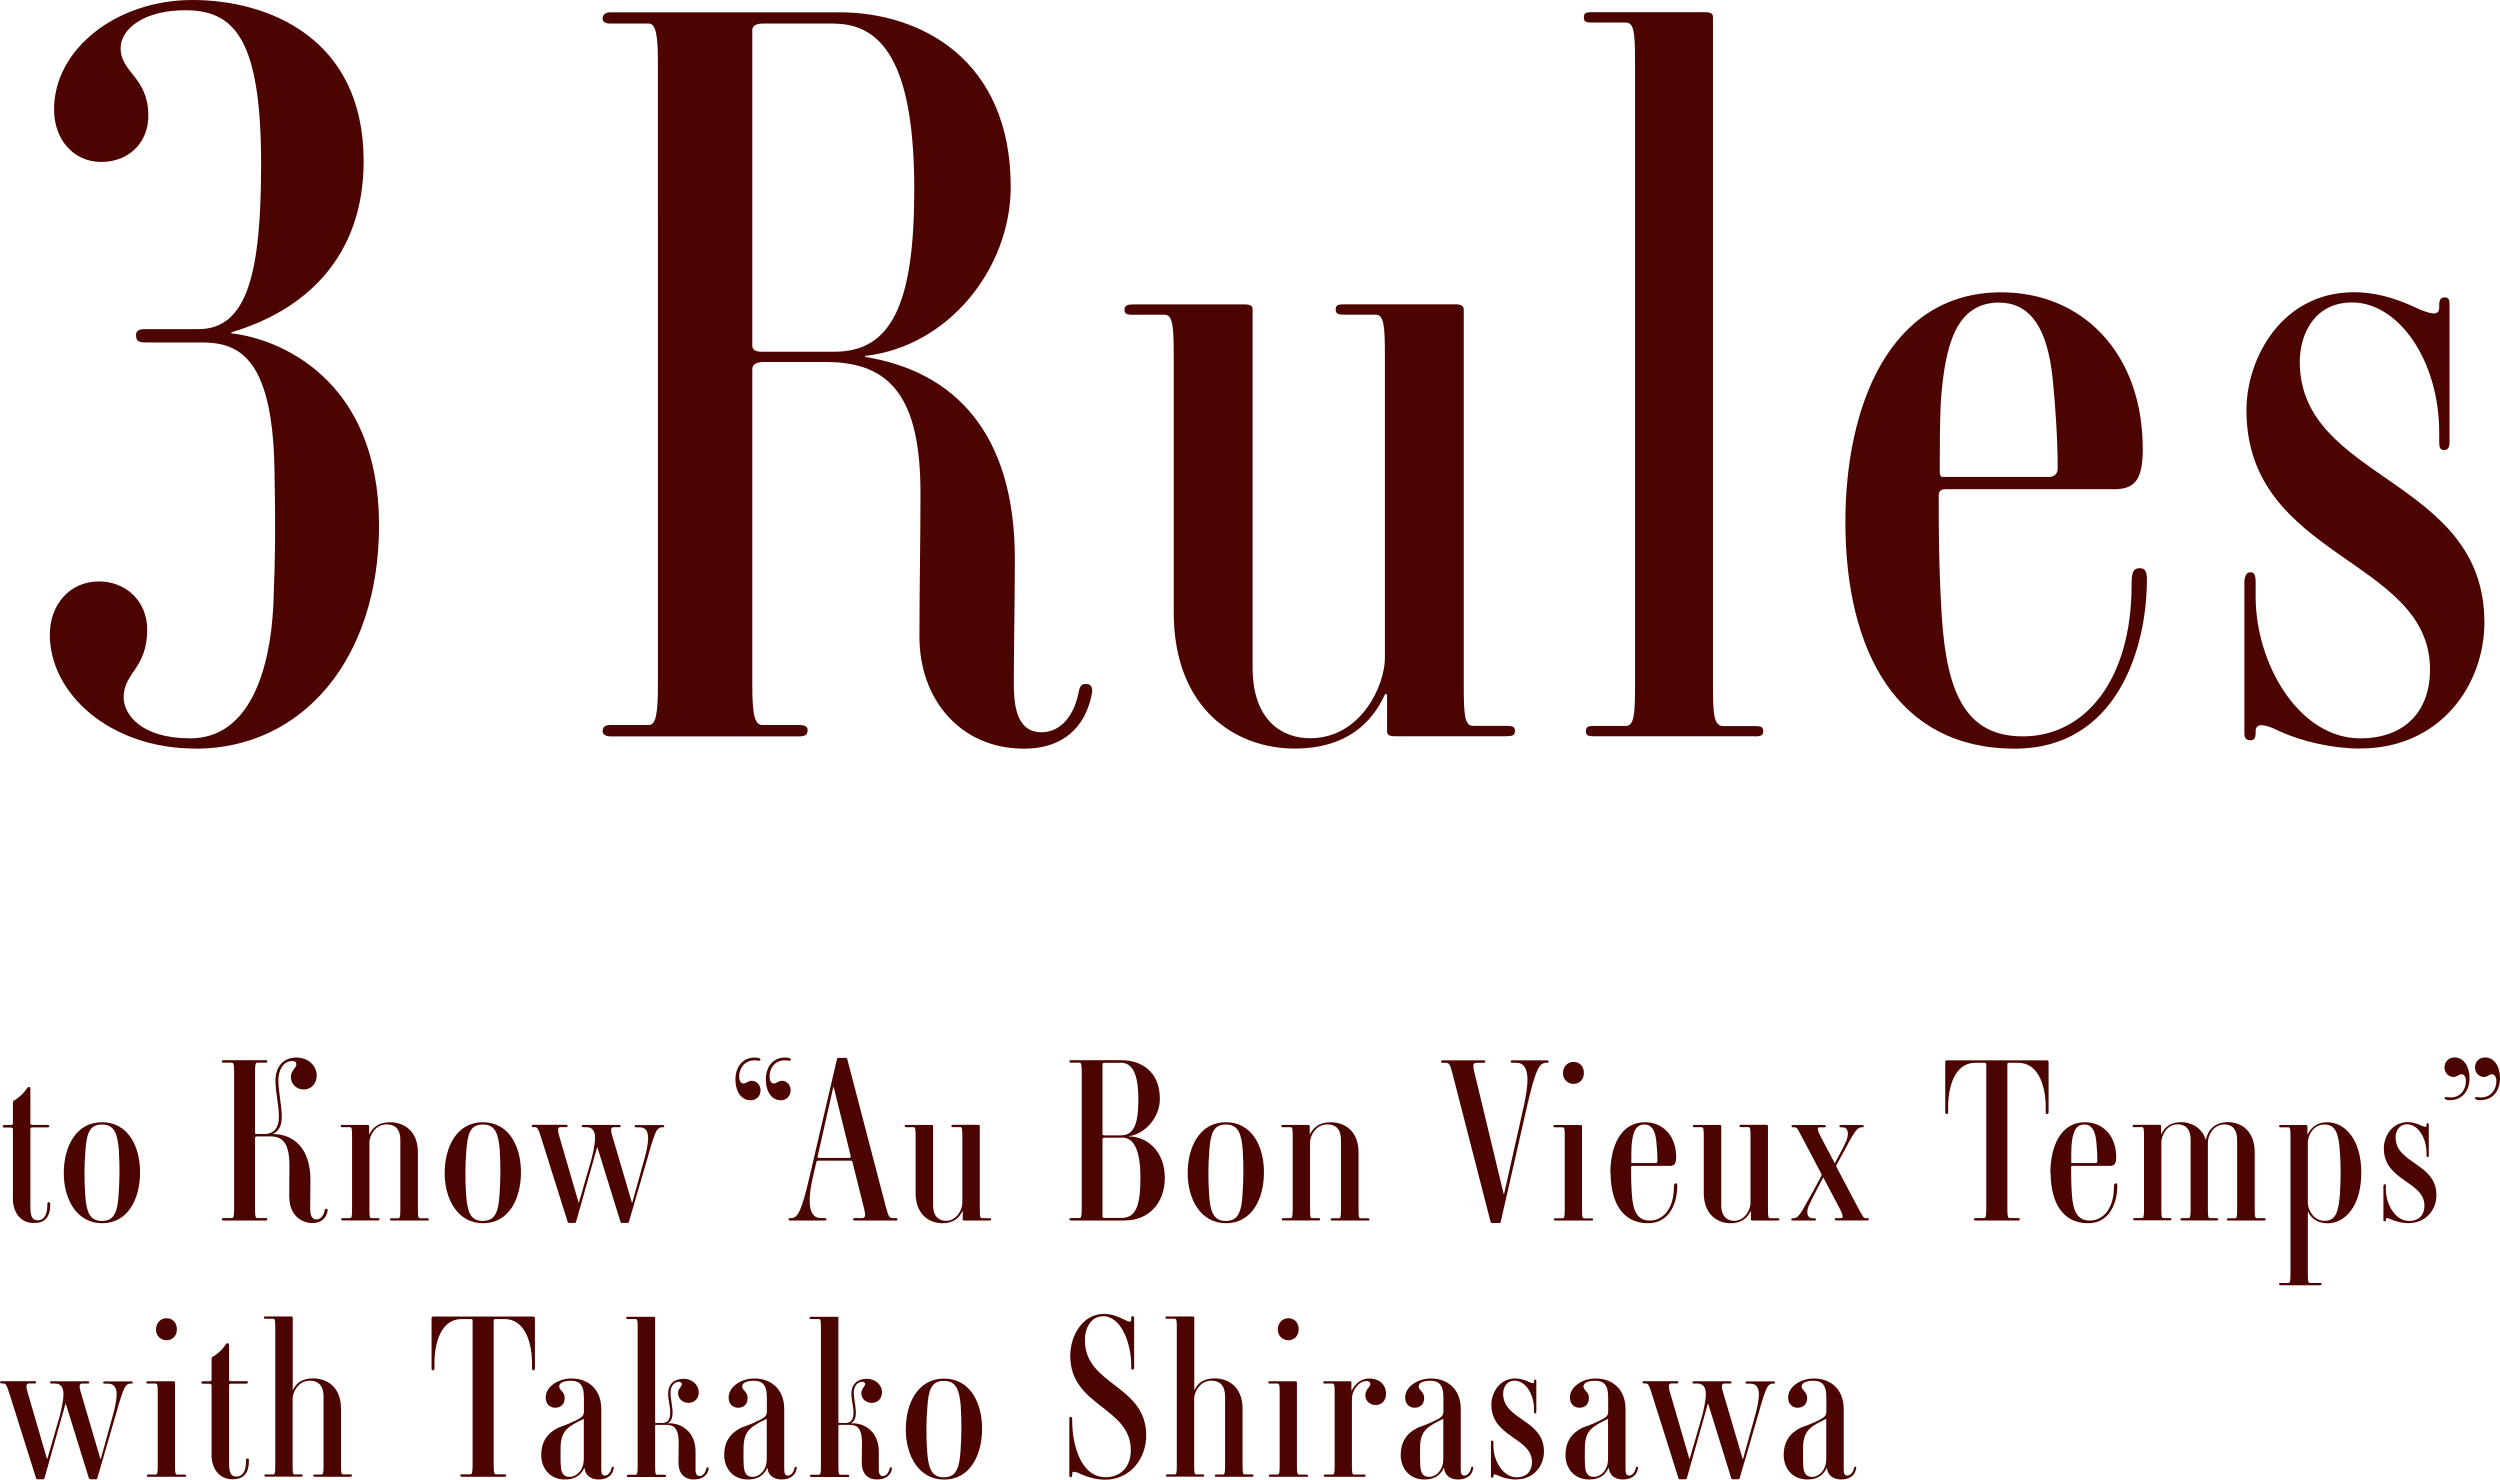 <?xml version="1.0" encoding="UTF-8"?>
<svg id="_レイヤー_2" data-name="レイヤー 2" xmlns="http://www.w3.org/2000/svg" viewBox="0 0 241.86 143.14">
  <defs>
    <style>
      .cls-1 {
        fill: #4c0400;
      }
    </style>
  </defs>
  <g id="_レイヤー_1-2" data-name="レイヤー 1">
    <g>
      <g>
        <path class="cls-1" d="M18.91,72.42c-8.33,0-14.09-5.36-14.09-11.01,0-2.88,1.88-5.16,4.76-5.16,2.58,0,4.66,1.89,4.66,4.66,0,3.77-2.28,4.17-2.28,6.55,0,1.59,1.59,3.97,6.45,3.97,5.66,0,7.74-6.45,8.04-13,.2-4.96.2-8.13.1-13.1-.2-11.21-3.77-12.2-7.14-12.2h-5.36c-.69,0-.89-.2-.89-.69,0-.4.2-.6.89-.6h5.16c4.76,0,6.05-5.56,6.05-15.97,0-12.1-2.58-14.88-7.34-14.88-3.97,0-6.25,1.79-6.25,3.67,0,2.38,2.68,2.78,2.68,6.55,0,2.58-1.88,4.46-4.56,4.46s-4.56-2.18-4.56-5.06C5.21,4.76,11.27,0,18.61,0s16.57,3.67,16.57,15.58c0,9.13-5.46,14.39-12.8,16.57v.1c4.56.5,14.29,4.37,14.29,18.55,0,13-7.44,21.63-17.76,21.63Z"/>
        <path class="cls-1" d="M88.95,61.61c0-5.06.1-8.83.1-13.89,0-9.13-2.78-12.7-9.13-12.7h-6.05c-.79,0-1.09.3-1.09.69v30.56c0,2.78.2,3.87.99,3.87h3.57c.6,0,.79.2.79.5,0,.4-.2.6-.79.6h-18.25c-.5,0-.79-.2-.79-.5,0-.4.2-.6.79-.6h3.67c.69,0,.89-1.09.89-3.87V6.15c0-2.78-.2-3.87-.89-3.87h-3.67c-.6,0-.79-.2-.79-.5s.2-.59.79-.59h22.12c7.84,0,16.57,4.56,16.57,16.87,0,7.94-6.05,15.48-14.09,16.37v.1c8.63,1.39,14.49,7.34,14.49,19.54,0,3.87-.1,8.73-.1,11.91,0,1.88.1,4.86,2.68,4.86,1.98,0,3.17-1.79,3.57-3.77.1-.5.2-.99.79-.89.59,0,.59.59.5.99-.6,3.08-2.68,5.26-6.55,5.26-6.15,0-10.12-4.76-10.12-10.81ZM80.71,2.28h-6.94c-.69,0-.99.3-.99.6v30.56c0,.3.2.59.89.59h7.04c5.46,0,7.74-4.46,7.74-15.67s-2.58-16.07-7.74-16.07Z"/>
        <path class="cls-1" d="M145.79,71.23h-10.81c-.69,0-.79-.2-.79-.5v-3.57h-.2c-1.29,2.88-3.87,5.26-8.73,5.26-5.66,0-11.71-3.77-11.71-13.2v-24.9c0-2.78-.1-3.87-.89-3.87h-3.08c-.6,0-.79-.1-.79-.5s.3-.5.79-.5h10.81c.69,0,.79.2.79.5v34.62c0,5.26,2.98,6.85,5.56,6.85,4.96,0,7.24-5.16,7.24-7.74v-29.37c0-2.78-.1-3.87-.89-3.87h-3.08c-.59,0-.79-.1-.79-.5s.2-.5.79-.5h10.81c.69,0,.79.3.79.5v36.41c0,2.88.1,3.87.89,3.87h3.27c.59,0,.79.1.79.5s-.2.5-.79.5Z"/>
        <path class="cls-1" d="M169.8,71.23h-15.68c-.5,0-.69-.1-.69-.5s.2-.5.69-.5h3.17c.79,0,.89-1.09.89-3.87V5.95c0-2.78-.1-3.77-.89-3.77h-3.37c-.5,0-.69-.1-.69-.5s.2-.5.69-.5h11.01c.69,0,.79.2.79.5v64.69c0,2.78.1,3.87.99,3.87h3.08c.6,0,.79.1.79.5s-.2.5-.79.5Z"/>
        <path class="cls-1" d="M178.53,50.5c0-11.21,4.27-22.22,15.08-22.22,7.74,0,13.69,5.75,13.69,15.18,0,2.98-.79,3.87-2.78,3.87h-16.27c-.4,0-.69.1-.69.59,0,3.27,0,6.85.3,11.81.5,7.44,2.38,11.51,7.84,11.51,5.95,0,10.52-5.36,10.52-14.68,0-1.09.1-1.59.79-1.59.5,0,.69.3.69,1.09,0,6.65-2.88,16.37-12.8,16.37-11.41,0-16.37-9.52-16.37-21.93ZM193.42,29.27c-4.17,0-5.26,4.07-5.66,9.62-.1,2.18-.1,4.66-.1,6.65,0,.69.2.6.5.6h10.12c.3,0,.79-.2.79-.79,0-2.68-.2-5.95-.5-8.83-.5-4.66-2.08-7.24-5.16-7.24Z"/>
        <path class="cls-1" d="M228.34,72.42c-2.68,0-5.66-.69-7.84-1.69-.99-.5-2.28-.99-2.28,0v.2c0,.4-.1.69-.5.69s-.59-.2-.59-.69v-14.58c0-.6.2-.99.59-.99s.5.3.5.99v1.39c0,6.45,4.17,13.69,10.12,13.69,4.37,0,6.75-2.68,6.75-6.65,0-10.81-17.76-10.71-17.76-25.1,0-4.96,3.37-11.41,10.42-11.41,1.88,0,3.87.5,5.95,1.49,1.29.59,2.28.89,2.28,0v-.3c0-.5.2-.69.5-.69.4,0,.5.2.5.69v13.29c0,.59-.2.79-.5.79-.4,0-.5-.2-.5-.79v-.89c0-7.04-3.97-12.6-8.43-12.6-3.57,0-5.06,2.98-5.06,5.75,0,11.51,17.86,11.21,17.86,25.2,0,6.05-4.27,12.2-12,12.2Z"/>
      </g>
      <g>
        <path class="cls-1" d="M1.25,115.93v-6.7c0-.07-.04-.15-.22-.15H.48c-.17,0-.22-.04-.22-.11,0-.09.07-.13.22-.13h.55c.18,0,.22-.09.22-.15v-1.98c0-.13.04-.2.18-.29.44-.24.94-.75,1.14-1.08.07-.11.11-.18.22-.18s.15.04.15.18v3.34c0,.07.02.15.2.15h1.41c.18,0,.22.04.22.13,0,.07-.07.11-.22.11h-1.41c-.18,0-.2.09-.2.15v7.46c0,.9.11,1.38.72,1.38.53,0,.92-.46.92-1.45,0-.2,0-.31.15-.31.09,0,.13.07.13.22,0,1.32-.59,1.8-1.58,1.8-1.32,0-2.04-1.05-2.04-2.42Z"/>
        <path class="cls-1" d="M9.88,118.34c-2.46,0-3.71-2.33-3.71-4.85s1.16-4.92,3.69-4.92,3.69,2.33,3.69,4.85-1.14,4.92-3.67,4.92ZM11.51,111.38c-.13-1.67-.42-2.59-1.65-2.59s-1.49.92-1.6,2.61c-.11,1.32-.11,2.79-.02,4.13.11,1.67.4,2.59,1.62,2.59s1.52-.92,1.62-2.61c.09-1.34.11-2.79.02-4.13Z"/>
        <path class="cls-1" d="M27.98,115.95c0-1.1.02-2.09.02-3.16,0-2.09-.57-2.85-1.84-2.85h-1.27c-.15,0-.22.09-.22.15v6.89c0,.61.04.86.22.86h.79c.13,0,.18.04.18.11,0,.09-.04.13-.18.13h-4.04c-.11,0-.18-.04-.18-.11,0-.09.04-.13.18-.13h.81c.15,0,.2-.24.2-.86v-13.31c0-.61-.04-.86-.2-.86h-.81c-.11,0-.18-.04-.18-.11,0-.09.04-.13.18-.13h4.04c.13,0,.18.04.18.11,0,.09-.04.13-.18.13h-.79c-.17,0-.22.24-.22.86v5.93c0,.07.04.11.2.11h.66c1.03,0,1.45-.64,1.45-1.67,0-1.16-.33-2.33-.33-3.49,0-1.25.66-2.24,2.04-2.24,1.16,0,1.95.83,1.95,1.73,0,.79-.53,1.36-1.25,1.36s-1.25-.53-1.25-1.23c0-.59.53-.86.53-1.19,0-.24-.15-.33-.42-.33-.86,0-1.32.92-1.32,1.84,0,1.12.33,2.42.33,3.58,0,.68-.2,1.32-.83,1.62v.02c1.89.02,3.6,1.27,3.6,4.44,0,.86-.02,2-.02,2.74,0,.42.02,1.08.62,1.08.42,0,.68-.4.77-.83.02-.11.04-.22.18-.2.13,0,.13.13.11.22-.13.68-.59,1.16-1.45,1.16-1.36,0-2.24-1.08-2.24-2.39Z"/>
        <path class="cls-1" d="M41.29,118.08h-3.38c-.13,0-.18-.02-.18-.11s.04-.11.18-.11h.62c.18,0,.2-.24.2-.86v-6.7c0-1.21-.64-1.52-1.32-1.52-1.16,0-1.67,1.16-1.67,1.71v6.5c0,.62.02.86.18.86h.64c.11,0,.15.02.15.11s-.04.11-.15.11h-3.4c-.11,0-.15-.02-.15-.11s.04-.11.15-.11h.7c.18,0,.2-.24.2-.86v-7.11c0-.61-.02-.83-.2-.83h-.75c-.11,0-.15-.02-.15-.11s.04-.11.15-.11h2.42c.15,0,.18.04.18.11v.79h.02c.31-.59.83-1.16,2-1.16,1.34,0,2.7.83,2.7,2.92v5.51c0,.62.02.86.2.86h.68c.13,0,.18.02.18.11s-.04.11-.18.11Z"/>
        <path class="cls-1" d="M46.73,118.34c-2.46,0-3.71-2.33-3.71-4.85s1.16-4.92,3.69-4.92,3.69,2.33,3.69,4.85-1.14,4.92-3.67,4.92ZM48.36,111.38c-.13-1.67-.42-2.59-1.65-2.59s-1.49.92-1.6,2.61c-.11,1.32-.11,2.79-.02,4.13.11,1.67.4,2.59,1.62,2.59s1.52-.92,1.62-2.61c.09-1.34.11-2.79.02-4.13Z"/>
        <path class="cls-1" d="M64.08,109.05c-.5,0-.64.44-.92,1.23-.2.62-.42,1.36-.53,1.8l-1.78,6.1c-.02.11-.09.13-.15.13h-.51c-.09,0-.13-.02-.17-.13l-2.22-7.16h-.04l-2.02,7.16c-.04.11-.09.13-.18.13h-.5c-.07,0-.13-.02-.15-.13l-2.61-8.28c-.22-.7-.33-.86-.55-.86h-.13c-.13,0-.18-.02-.18-.11s.04-.11.18-.11h3.14c.11,0,.15.02.15.11s-.04.11-.15.11h-.53c-.24,0-.33.18-.13.86l1.87,6.43h.04l1.21-4.19c.13-.53.35-1.45.35-2.06,0-.66-.26-1.03-.81-1.03h-.31c-.13,0-.18-.02-.18-.11s.04-.11.18-.11h3.42c.13,0,.18.02.18.11s-.04.11-.18.11h-.5c-.24,0-.35.18-.13.86l1.89,6.43h.04l1.16-4.19c.18-.61.37-1.45.37-2.06,0-.66-.26-1.03-.81-1.03h-.31c-.13,0-.18-.02-.18-.11s.07-.11.18-.11h2.5c.13,0,.18.02.18.11s-.04.11-.18.11Z"/>
        <path class="cls-1" d="M72.58,106.44c-.77,0-1.43-.7-1.43-2.04,0-1.1.64-2.09,1.87-2.09.22,0,.55.04.55.18,0,.07-.04.13-.11.13-.11,0-.22-.04-.46-.04-.97,0-1.49.77-1.49,1.58,0,.4.15.66.42.66.29,0,.42-.26.79-.26.48,0,.86.42.86.92,0,.55-.39.97-.99.97ZM75.52,106.44c-.77,0-1.43-.7-1.43-2.04,0-1.1.61-2.09,1.87-2.09.2,0,.55.04.55.18,0,.07-.04.13-.13.13s-.2-.04-.46-.04c-.97,0-1.47.77-1.47,1.58,0,.4.15.66.42.66s.42-.26.79-.26c.48,0,.83.42.83.92,0,.55-.4.97-.97.97Z"/>
        <path class="cls-1" d="M86.64,118.08h-3.93c-.13,0-.18-.04-.18-.11,0-.09.04-.13.18-.13h.66c.33,0,.42-.15.2-1.01l-1.1-4.41c-.02-.11-.07-.13-.15-.13h-3.16c-.11,0-.15.02-.18.13l-.29,1.25c-.7,2.94-.33,4.17.72,4.17h.35c.13,0,.2.04.2.11,0,.09-.04.13-.2.13h-3.29c-.13,0-.18-.04-.18-.11,0-.09.04-.13.18-.13h.07c.66,0,1.01-.68,1.82-4.17l2.61-11.2c.02-.11.07-.13.18-.13h.64c.09,0,.15.02.18.13l3.75,14.36c.24.88.33,1.01.64,1.01h.29c.11,0,.18.04.18.11,0,.09-.04.13-.18.13ZM80.66,105.15h-.04l-1.52,6.74c-.04.09.02.13.13.13h2.92c.11,0,.17-.07.15-.18l-1.65-6.7Z"/>
        <path class="cls-1" d="M95.71,118.08h-2.39c-.15,0-.18-.04-.18-.11v-.79h-.04c-.29.64-.86,1.16-1.93,1.16-1.25,0-2.59-.83-2.59-2.92v-5.51c0-.62-.02-.86-.2-.86h-.68c-.13,0-.18-.02-.18-.11s.07-.11.18-.11h2.39c.15,0,.18.04.18.11v7.66c0,1.16.66,1.51,1.23,1.51,1.1,0,1.6-1.14,1.6-1.71v-6.5c0-.62-.02-.86-.2-.86h-.68c-.13,0-.18-.02-.18-.11s.04-.11.18-.11h2.39c.15,0,.18.07.18.11v8.06c0,.64.02.86.2.86h.72c.13,0,.18.02.18.11s-.04.11-.18.11Z"/>
        <path class="cls-1" d="M108.84,118.08h-5.2c-.11,0-.18-.04-.18-.11,0-.09.04-.13.18-.13h.81c.15,0,.2-.24.2-.86v-13.31c0-.61-.04-.86-.2-.86h-.81c-.11,0-.18-.04-.18-.11,0-.09.04-.13.18-.13h4.9c1.73,0,3.67.99,3.67,3.73,0,1.87-1.51,3.45-3.01,3.62v.02c1.69,0,3.49,1.36,3.49,4.02,0,2.44-1.58,4.11-3.84,4.11ZM108.42,102.82h-1.54c-.15,0-.22.07-.22.13v6.76c0,.07.04.13.2.13h1.56c1.23,0,1.71-.99,1.71-3.47s-.57-3.56-1.71-3.56ZM108.55,110.06h-1.67c-.15,0-.22.07-.22.13v7.51c0,.07.07.13.2.13h1.6c1.38,0,1.87-1.05,1.87-3.89,0-3.05-.83-3.89-1.78-3.89Z"/>
        <path class="cls-1" d="M118.61,118.34c-2.46,0-3.71-2.33-3.71-4.85s1.16-4.92,3.69-4.92,3.69,2.33,3.69,4.85-1.14,4.92-3.67,4.92ZM120.24,111.38c-.13-1.67-.42-2.59-1.65-2.59s-1.49.92-1.6,2.61c-.11,1.32-.11,2.79-.02,4.13.11,1.67.4,2.59,1.62,2.59s1.52-.92,1.62-2.61c.09-1.34.11-2.79.02-4.13Z"/>
        <path class="cls-1" d="M132.29,118.08h-3.38c-.13,0-.18-.02-.18-.11s.04-.11.18-.11h.62c.18,0,.2-.24.2-.86v-6.7c0-1.21-.64-1.52-1.32-1.52-1.16,0-1.67,1.16-1.67,1.71v6.5c0,.62.02.86.18.86h.64c.11,0,.15.02.15.11s-.04.11-.15.11h-3.4c-.11,0-.15-.02-.15-.11s.04-.11.15-.11h.7c.18,0,.2-.24.2-.86v-7.11c0-.61-.02-.83-.2-.83h-.75c-.11,0-.15-.02-.15-.11s.04-.11.15-.11h2.42c.15,0,.18.04.18.11v.79h.02c.31-.59.83-1.16,2-1.16,1.34,0,2.7.83,2.7,2.92v5.51c0,.62.02.86.2.86h.68c.13,0,.18.02.18.11s-.04.11-.18.11Z"/>
        <path class="cls-1" d="M149.62,102.82h-.04c-.68,0-1.03.68-1.84,4.17l-2.55,11.2c-.02.11-.07.13-.15.13h-.66c-.09,0-.13-.02-.18-.13l-3.69-14.36c-.22-.88-.33-1.01-.66-1.01h-.26c-.13,0-.18-.04-.18-.11,0-.09.04-.13.18-.13h3.93c.13,0,.18.04.18.11,0,.09-.04.13-.18.13h-.66c-.33,0-.42.15-.2,1.01l2.81,11.68h.04l1.91-8.52c.39-1.82.77-4.17-.72-4.17h-.37c-.11,0-.18-.04-.18-.11,0-.09.04-.13.18-.13h3.29c.13,0,.2.04.2.11,0,.09-.04.13-.2.13Z"/>
        <path class="cls-1" d="M153.95,118.08h-3.47c-.11,0-.15-.02-.15-.11s.04-.11.15-.11h.7c.18,0,.2-.24.2-.86v-7.11c0-.61-.02-.83-.2-.83h-.75c-.11,0-.15-.02-.15-.11s.04-.11.15-.11h2.44c.15,0,.18.04.18.11v8.06c0,.62.02.86.22.86h.68c.13,0,.17.02.17.11s-.04.11-.17.11ZM152.24,104.86c-.59,0-1.03-.44-1.03-1.03,0-.64.44-1.1,1.03-1.1s1.01.46.99,1.1c0,.59-.42,1.03-.99,1.03Z"/>
        <path class="cls-1" d="M155.79,113.49c0-2.48.94-4.92,3.34-4.92,1.71,0,3.03,1.27,3.03,3.36,0,.66-.17.86-.61.86h-3.6c-.09,0-.15.02-.15.13,0,.72,0,1.52.07,2.61.11,1.65.53,2.55,1.74,2.55,1.32,0,2.33-1.19,2.33-3.25,0-.24.02-.35.18-.35.11,0,.15.07.15.24,0,1.47-.64,3.62-2.83,3.62-2.53,0-3.62-2.11-3.62-4.85ZM159.09,108.79c-.92,0-1.16.9-1.25,2.13-.02.48-.02,1.03-.02,1.47,0,.15.04.13.11.13h2.24c.07,0,.18-.04.18-.17,0-.59-.04-1.32-.11-1.96-.11-1.03-.46-1.6-1.14-1.6Z"/>
        <path class="cls-1" d="M171.96,118.08h-2.39c-.15,0-.18-.04-.18-.11v-.79h-.04c-.29.64-.86,1.16-1.93,1.16-1.25,0-2.59-.83-2.59-2.92v-5.51c0-.62-.02-.86-.2-.86h-.68c-.13,0-.18-.02-.18-.11s.07-.11.18-.11h2.39c.15,0,.18.04.18.11v7.66c0,1.16.66,1.51,1.23,1.51,1.1,0,1.6-1.14,1.6-1.71v-6.5c0-.62-.02-.86-.2-.86h-.68c-.13,0-.18-.02-.18-.11s.04-.11.18-.11h2.39c.15,0,.18.07.18.11v8.06c0,.64.02.86.2.86h.72c.13,0,.18.02.18.11s-.04.11-.18.11Z"/>
        <path class="cls-1" d="M180.13,109.05c-.46,0-.7.46-1.27,1.45-.29.59-.81,1.49-1.16,2.15-.07.11-.07.18,0,.31l2.15,4.06c.4.75.46.83.66.83h.11c.13,0,.18.02.18.11s-.04.11-.18.11h-2.94c-.13,0-.18-.02-.18-.11s.04-.11.18-.11h.44c.18,0,.24-.2-.11-.88l-1.62-3.07c-.46.88-1.14,2.17-1.41,2.77-.29.72-.09,1.19.37,1.19h.15c.13,0,.18.02.18.11s-.04.11-.18.11h-2.02c-.13,0-.18-.02-.18-.11s.04-.11.18-.11c.44,0,.68-.37,1.25-1.41.31-.53,1.03-1.84,1.45-2.63.07-.11.07-.2,0-.31l-1.91-3.62c-.37-.72-.44-.83-.64-.83h-.13c-.13,0-.18-.02-.18-.11s.04-.11.18-.11h2.96c.11,0,.18.02.18.11s-.04.11-.18.11h-.44c-.2,0-.24.2.11.88l1.38,2.61c.39-.79.88-1.6,1.12-2.2.29-.77.11-1.29-.35-1.29h-.15c-.13,0-.18-.02-.18-.11s.04-.11.18-.11h2c.13,0,.18.02.18.11s-.04.11-.18.11Z"/>
        <path class="cls-1" d="M195.21,118.08h-4.06c-.15,0-.18-.07-.18-.13s.02-.11.18-.11h.81c.15,0,.2-.24.2-.86v-14.03c0-.09-.07-.13-.2-.13h-.86c-2.02,0-2.63,2.37-2.63,4.28v.48c0,.15-.07.2-.13.2-.09,0-.15-.04-.15-.2v-4.85c0-.11.07-.15.18-.15h9.64c.09,0,.18.04.18.15v4.85c0,.15-.07.2-.15.2-.07,0-.13-.04-.13-.2v-.48c0-1.91-.64-4.28-2.66-4.28h-.83c-.15,0-.22.04-.22.13v14.03c0,.61.04.86.22.86h.81c.13,0,.18.04.18.11s-.04.13-.18.13Z"/>
        <path class="cls-1" d="M198.36,113.49c0-2.48.94-4.92,3.34-4.92,1.71,0,3.03,1.27,3.03,3.36,0,.66-.17.86-.61.86h-3.6c-.09,0-.15.02-.15.13,0,.72,0,1.52.07,2.61.11,1.65.53,2.55,1.74,2.55,1.32,0,2.33-1.19,2.33-3.25,0-.24.02-.35.18-.35.11,0,.15.07.15.24,0,1.47-.64,3.62-2.83,3.62-2.53,0-3.62-2.11-3.62-4.85ZM201.65,108.79c-.92,0-1.16.9-1.25,2.13-.02.48-.02,1.03-.02,1.47,0,.15.04.13.11.13h2.24c.07,0,.18-.04.18-.17,0-.59-.04-1.32-.11-1.96-.11-1.03-.46-1.6-1.14-1.6Z"/>
        <path class="cls-1" d="M219,118.08h-3.38c-.13,0-.18-.02-.18-.11s.04-.11.18-.11h.61c.18,0,.2-.24.2-.86v-6.7c0-1.16-.59-1.52-1.23-1.52-1.1,0-1.6,1.14-1.6,1.71v6.5c0,.62.02.86.2.86h.62c.13,0,.18.02.18.11s-.04.11-.18.11h-3.32c-.11,0-.15-.02-.15-.11s.04-.11.15-.11h.61c.2,0,.22-.24.22-.86v-6.7c0-1.16-.59-1.52-1.25-1.52-1.1,0-1.58,1.14-1.58,1.71v6.5c0,.62.02.86.18.86h.64c.11,0,.15.02.15.11s-.04.11-.15.11h-3.4c-.11,0-.15-.02-.15-.11s.04-.11.15-.11h.7c.18,0,.2-.24.2-.86v-7.11c0-.61-.02-.83-.2-.83h-.75c-.11,0-.15-.02-.15-.11s.04-.11.15-.11h2.42c.15,0,.18.04.18.11v.79h.02c.31-.64.86-1.16,1.93-1.16.9,0,2.02.5,2.37,1.71h.02c.17-.94.86-1.71,2.13-1.71s2.59.83,2.59,2.92v5.51c0,.62.02.86.2.86h.68c.13,0,.18.02.18.11s-.04.11-.18.11Z"/>
        <path class="cls-1" d="M225.13,118.34c-1.05,0-1.62-.62-1.84-1.12h-.02v6.04c0,.62.02.86.18.86h.97c.13,0,.18.02.18.11s-.04.11-.18.11h-3.78c-.11,0-.15-.02-.15-.11s.04-.11.15-.11h.75c.18,0,.2-.24.2-.86v-13.37c0-.61-.02-.83-.2-.83h-.75c-.11,0-.15-.02-.15-.11s.04-.11.15-.11h2.39c.18,0,.2.04.2.11v.81h.02c.26-.57.83-1.19,1.87-1.19,1.78,0,3.32,1.71,3.32,4.88s-1.51,4.9-3.29,4.9ZM226.38,111.58c-.11-1.91-.42-2.79-1.51-2.79s-1.6,1.1-1.6,1.71v5.88c0,.64.55,1.73,1.6,1.73,1.12,0,1.38-.88,1.51-2.68.07-1.19.09-2.66,0-3.86Z"/>
        <path class="cls-1" d="M233.06,118.34c-.59,0-1.25-.15-1.74-.37-.22-.11-.5-.22-.5,0v.04c0,.09-.02.15-.11.15s-.13-.04-.13-.15v-3.23c0-.13.04-.22.13-.22s.11.07.11.22v.31c0,1.43.92,3.03,2.24,3.03.97,0,1.49-.59,1.49-1.47,0-2.39-3.93-2.37-3.93-5.56,0-1.1.75-2.53,2.31-2.53.42,0,.86.11,1.32.33.29.13.5.2.5,0v-.07c0-.11.04-.15.11-.15.09,0,.11.04.11.15v2.94c0,.13-.04.18-.11.18-.09,0-.11-.04-.11-.18v-.2c0-1.56-.88-2.79-1.87-2.79-.79,0-1.12.66-1.12,1.27,0,2.55,3.95,2.48,3.95,5.58,0,1.34-.94,2.7-2.66,2.7Z"/>
        <path class="cls-1" d="M237.05,106.44c-.2,0-.55-.04-.55-.18,0-.07.04-.13.13-.13s.2.04.46.04c.97,0,1.47-.77,1.47-1.58,0-.4-.15-.66-.42-.66-.29,0-.42.26-.79.26-.48,0-.86-.42-.86-.92,0-.55.39-.97.99-.97.77,0,1.43.72,1.43,2.04,0,1.1-.64,2.09-1.87,2.09ZM240,106.44c-.22,0-.55-.04-.55-.18,0-.07.04-.13.11-.13.11,0,.22.04.46.04.97,0,1.49-.77,1.49-1.58,0-.4-.18-.66-.44-.66s-.39.26-.77.26c-.48,0-.86-.42-.86-.92,0-.55.4-.97.99-.97.77,0,1.43.72,1.43,2.04,0,1.1-.64,2.09-1.87,2.09Z"/>
      </g>
      <g>
        <path class="cls-1" d="M12.65,133.85c-.5,0-.64.44-.92,1.23-.2.62-.42,1.36-.53,1.8l-1.78,6.1c-.02.11-.09.13-.15.13h-.5c-.09,0-.13-.02-.18-.13l-2.22-7.16h-.04l-2.02,7.16c-.04.11-.09.13-.18.13h-.5c-.07,0-.13-.02-.15-.13l-2.61-8.28c-.22-.7-.33-.86-.55-.86h-.13c-.13,0-.18-.02-.18-.11s.04-.11.18-.11h3.14c.11,0,.15.02.15.11s-.04.11-.15.11h-.53c-.24,0-.33.18-.13.86l1.87,6.43h.04l1.21-4.19c.13-.53.35-1.45.35-2.06,0-.66-.26-1.03-.81-1.03h-.31c-.13,0-.18-.02-.18-.11s.04-.11.18-.11h3.43c.13,0,.18.02.18.11s-.04.11-.18.11h-.5c-.24,0-.35.18-.13.86l1.89,6.43h.04l1.16-4.19c.18-.61.37-1.45.37-2.06,0-.66-.26-1.03-.81-1.03h-.31c-.13,0-.18-.02-.18-.11s.07-.11.18-.11h2.5c.13,0,.18.02.18.11s-.04.11-.18.11Z"/>
        <path class="cls-1" d="M17.83,142.87h-3.47c-.11,0-.15-.02-.15-.11s.04-.11.15-.11h.7c.18,0,.2-.24.2-.86v-7.11c0-.61-.02-.83-.2-.83h-.75c-.11,0-.15-.02-.15-.11s.04-.11.15-.11h2.44c.15,0,.18.04.18.11v8.06c0,.62.02.86.22.86h.68c.13,0,.18.02.18.11s-.04.11-.18.11ZM16.12,129.66c-.59,0-1.03-.44-1.03-1.03,0-.64.44-1.1,1.03-1.1s1.01.46.99,1.1c0,.59-.42,1.03-.99,1.03Z"/>
        <path class="cls-1" d="M20.47,140.72v-6.7c0-.07-.04-.15-.22-.15h-.55c-.18,0-.22-.04-.22-.11,0-.09.07-.13.22-.13h.55c.18,0,.22-.09.22-.15v-1.98c0-.13.04-.2.18-.29.44-.24.94-.75,1.14-1.08.07-.11.11-.18.22-.18s.15.04.15.18v3.34c0,.07.02.15.2.15h1.41c.18,0,.22.04.22.13,0,.07-.07.11-.22.11h-1.41c-.17,0-.2.09-.2.15v7.46c0,.9.11,1.38.72,1.38.53,0,.92-.46.92-1.45,0-.2,0-.31.15-.31.09,0,.13.07.13.22,0,1.32-.59,1.8-1.58,1.8-1.32,0-2.04-1.05-2.04-2.42Z"/>
        <path class="cls-1" d="M33.86,142.87h-3.38c-.13,0-.18-.02-.18-.11s.04-.11.18-.11h.62c.18,0,.2-.24.2-.86v-6.7c0-1.08-.55-1.52-1.32-1.52-1.16,0-1.67,1.16-1.67,1.71v6.5c0,.62.02.86.18.86h.64c.11,0,.15.02.15.11s-.04.11-.15.11h-3.4c-.11,0-.15-.02-.15-.11s.04-.11.15-.11h.7c.18,0,.2-.24.2-.86v-13.37c0-.61-.02-.83-.2-.83h-.75c-.11,0-.15-.02-.15-.11s.04-.11.15-.11h2.46c.15,0,.18.04.18.11v7h.02c.31-.64.86-1.12,1.95-1.12,1.34,0,2.7.83,2.7,2.92v5.51c0,.62.02.86.2.86h.68c.13,0,.18.02.18.11s-.04.11-.18.11Z"/>
        <path class="cls-1" d="M48.77,142.87h-4.06c-.15,0-.18-.07-.18-.13s.02-.11.18-.11h.81c.15,0,.2-.24.2-.86v-14.03c0-.09-.07-.13-.2-.13h-.86c-2.02,0-2.63,2.37-2.63,4.28v.48c0,.15-.07.2-.13.2-.09,0-.15-.04-.15-.2v-4.85c0-.11.07-.15.18-.15h9.64c.09,0,.18.04.18.15v4.85c0,.15-.07.2-.15.2-.07,0-.13-.04-.13-.2v-.48c0-1.91-.64-4.28-2.66-4.28h-.83c-.15,0-.22.04-.22.13v14.03c0,.61.04.86.22.86h.81c.13,0,.18.04.18.11s-.04.13-.18.13Z"/>
        <path class="cls-1" d="M59.36,142.08c-.07.57-.53,1.05-1.45,1.05-.83,0-1.32-.48-1.36-1.12h-.02c-.39.83-1.03,1.12-1.89,1.12-1.47,0-2.28-1.12-2.28-2.37s.57-2.11,1.65-2.64c.44-.15,1.14-.42,1.62-.66.66-.33.86-.46.86-.92v-1.36c0-1.34-.55-1.6-1.27-1.6-.88,0-1.12.31-1.12.55,0,.4.53.48.53,1.12s-.42.94-.92.94-.92-.35-.92-.99c0-1.03,1.19-1.84,2.5-1.84,1.54,0,2.88.97,2.88,2.96v5.84c0,.4.09.59.35.59.29,0,.55-.29.64-.7.02-.11.04-.15.13-.15s.11.07.09.18ZM56.48,141.23v-3.97c-1.47.72-2.15,1.08-2.24,2.57-.02.57-.02,1.49.02,2.06.04.46.17.99.83.99.72,0,1.38-.68,1.38-1.65Z"/>
        <path class="cls-1" d="M68.56,142.08c-.07.55-.5,1.05-1.45,1.05s-1.47-.64-1.47-1.6c0-.59.02-1.27.02-1.95,0-1.62-.64-1.73-1.23-1.73h-.9c-.11,0-.15.02-.15.07v3.89c0,.62.02.86.18.86h.7c.11,0,.18.02.18.11s-.07.11-.18.11h-3.47c-.11,0-.15-.02-.15-.11s.04-.11.15-.11h.7c.18,0,.2-.24.2-.86v-13.37c0-.61-.02-.83-.2-.83h-.75c-.11,0-.15-.02-.15-.11s.04-.11.15-.11h2.46c.15,0,.18.04.18.11v10.08c0,.07.04.09.15.09h.48c.59,0,.83-.31.83-1.01,0-.61-.2-1.23-.2-1.82,0-.97.61-1.45,1.51-1.45.77,0,1.45.55,1.45,1.32,0,.59-.42,1.01-.99,1.01-.53,0-1.01-.37-1.01-.94,0-.44.37-.66.37-.88,0-.13-.13-.22-.29-.22-.4,0-.81.37-.81,1.03s.2,1.32.2,2c0,.4-.11.75-.44.97v.02c1.29-.07,2.66.83,2.66,2.72v1.74c0,.29.04.64.4.64.29,0,.55-.31.64-.7.02-.11.04-.15.13-.15s.11.07.09.18Z"/>
        <path class="cls-1" d="M77.06,142.08c-.07.57-.53,1.05-1.45,1.05-.83,0-1.32-.48-1.36-1.12h-.02c-.39.83-1.03,1.12-1.89,1.12-1.47,0-2.28-1.12-2.28-2.37s.57-2.11,1.65-2.64c.44-.15,1.14-.42,1.62-.66.66-.33.86-.46.86-.92v-1.36c0-1.34-.55-1.6-1.27-1.6-.88,0-1.12.31-1.12.55,0,.4.53.48.53,1.12s-.42.94-.92.94-.92-.35-.92-.99c0-1.03,1.19-1.84,2.5-1.84,1.54,0,2.88.97,2.88,2.96v5.84c0,.4.09.59.35.59.29,0,.55-.29.64-.7.02-.11.04-.15.13-.15s.11.07.09.18ZM74.18,141.23v-3.97c-1.47.72-2.15,1.08-2.24,2.57-.02.57-.02,1.49.02,2.06.04.46.17.99.83.99.72,0,1.38-.68,1.38-1.65Z"/>
        <path class="cls-1" d="M86.29,142.08c-.07.55-.5,1.05-1.45,1.05s-1.47-.64-1.47-1.6c0-.59.02-1.27.02-1.95,0-1.62-.64-1.73-1.23-1.73h-.9c-.11,0-.15.02-.15.07v3.89c0,.62.02.86.18.86h.7c.11,0,.18.02.18.11s-.07.11-.18.11h-3.47c-.11,0-.15-.02-.15-.11s.04-.11.15-.11h.7c.18,0,.2-.24.2-.86v-13.37c0-.61-.02-.83-.2-.83h-.75c-.11,0-.15-.02-.15-.11s.04-.11.15-.11h2.46c.15,0,.18.04.18.11v10.08c0,.07.04.09.15.09h.48c.59,0,.83-.31.83-1.01,0-.61-.2-1.23-.2-1.82,0-.97.61-1.45,1.51-1.45.77,0,1.45.55,1.45,1.32,0,.59-.42,1.01-.99,1.01-.53,0-1.01-.37-1.01-.94,0-.44.37-.66.37-.88,0-.13-.13-.22-.29-.22-.4,0-.81.37-.81,1.03s.2,1.32.2,2c0,.4-.11.75-.44.97v.02c1.29-.07,2.66.83,2.66,2.72v1.74c0,.29.04.64.4.64.29,0,.55-.31.64-.7.02-.11.04-.15.13-.15s.11.07.09.18Z"/>
        <path class="cls-1" d="M91.34,143.14c-2.46,0-3.71-2.33-3.71-4.85s1.16-4.92,3.69-4.92,3.69,2.33,3.69,4.85-1.14,4.92-3.67,4.92ZM92.96,136.18c-.13-1.67-.42-2.59-1.65-2.59s-1.49.92-1.6,2.61c-.11,1.32-.11,2.79-.02,4.13.11,1.67.4,2.59,1.62,2.59s1.51-.92,1.62-2.61c.09-1.34.11-2.79.02-4.13Z"/>
        <path class="cls-1" d="M104.43,142.54c-.37-.15-.7-.26-.7.02v.13c0,.18-.09.22-.13.22-.09,0-.15-.04-.15-.22v-5.42c0-.15.07-.2.13-.2s.15.04.15.2v.22c0,2.11.75,5.42,3.23,5.42,1.47,0,2.44-1.01,2.44-2.61,0-4.19-5.86-4.22-5.86-9.13,0-1.95,1.19-4.06,3.27-4.06.68,0,1.32.24,1.91.53.35.18.72.37.72.04v-.15c0-.15.04-.2.13-.2s.15.04.15.2v4.77c0,.15-.07.2-.15.2s-.13-.04-.13-.2v-.2c0-2.06-.92-4.76-2.72-4.76-1.05,0-1.76.94-1.76,2.33,0,4.37,5.93,4.3,5.93,9.2,0,2.22-1.54,4.28-3.97,4.28-.97,0-1.78-.29-2.48-.59Z"/>
        <path class="cls-1" d="M121.09,142.87h-3.38c-.13,0-.18-.02-.18-.11s.04-.11.18-.11h.61c.18,0,.2-.24.2-.86v-6.7c0-1.08-.55-1.52-1.32-1.52-1.16,0-1.67,1.16-1.67,1.71v6.5c0,.62.02.86.18.86h.64c.11,0,.15.02.15.11s-.04.11-.15.11h-3.4c-.11,0-.15-.02-.15-.11s.04-.11.15-.11h.7c.18,0,.2-.24.2-.86v-13.37c0-.61-.02-.83-.2-.83h-.75c-.11,0-.15-.02-.15-.11s.04-.11.15-.11h2.46c.15,0,.18.04.18.11v7h.02c.31-.64.86-1.12,1.95-1.12,1.34,0,2.7.83,2.7,2.92v5.51c0,.62.02.86.2.86h.68c.13,0,.18.02.18.11s-.04.11-.18.11Z"/>
        <path class="cls-1" d="M126.37,142.87h-3.47c-.11,0-.15-.02-.15-.11s.04-.11.15-.11h.7c.18,0,.2-.24.2-.86v-7.11c0-.61-.02-.83-.2-.83h-.75c-.11,0-.15-.02-.15-.11s.04-.11.15-.11h2.44c.15,0,.18.04.18.11v8.06c0,.62.02.86.22.86h.68c.13,0,.17.02.17.11s-.04.11-.17.11ZM124.65,129.66c-.59,0-1.03-.44-1.03-1.03,0-.64.44-1.1,1.03-1.1s1.01.46.99,1.1c0,.59-.42,1.03-.99,1.03Z"/>
        <path class="cls-1" d="M131.97,142.87h-3.75c-.11,0-.15-.02-.15-.11s.04-.11.15-.11h.7c.18,0,.2-.24.2-.86v-7.11c0-.61-.02-.83-.2-.83h-.75c-.11,0-.15-.02-.15-.11s.04-.11.15-.11h2.39c.15,0,.18.04.18.11v.81h.02c.35-.72.94-1.19,1.73-1.19.83,0,1.6.5,1.6,1.49,0,.62-.39,1.08-1.01,1.08-.55,0-.99-.4-.99-.94,0-.61.48-.77.48-1.08,0-.22-.18-.31-.35-.31-.79,0-1.43.94-1.43,1.71v6.48c0,.62.02.86.18.86h.99c.11,0,.15.02.15.11s-.04.11-.15.11Z"/>
        <path class="cls-1" d="M142.51,142.08c-.07.57-.53,1.05-1.45,1.05-.83,0-1.32-.48-1.36-1.12h-.02c-.39.83-1.03,1.12-1.89,1.12-1.47,0-2.28-1.12-2.28-2.37s.57-2.11,1.65-2.64c.44-.15,1.14-.42,1.62-.66.66-.33.86-.46.86-.92v-1.36c0-1.34-.55-1.6-1.27-1.6-.88,0-1.12.31-1.12.55,0,.4.53.48.53,1.12s-.42.94-.92.94-.92-.35-.92-.99c0-1.03,1.19-1.84,2.5-1.84,1.54,0,2.88.97,2.88,2.96v5.84c0,.4.09.59.35.59.29,0,.55-.29.64-.7.02-.11.04-.15.13-.15s.11.07.09.18ZM139.63,141.23v-3.97c-1.47.72-2.15,1.08-2.24,2.57-.02.57-.02,1.49.02,2.06.04.46.17.99.83.99.72,0,1.38-.68,1.38-1.65Z"/>
        <path class="cls-1" d="M146.72,143.14c-.59,0-1.25-.15-1.74-.37-.22-.11-.5-.22-.5,0v.04c0,.09-.02.15-.11.15s-.13-.04-.13-.15v-3.23c0-.13.04-.22.13-.22s.11.07.11.22v.31c0,1.43.92,3.03,2.24,3.03.97,0,1.49-.59,1.49-1.47,0-2.39-3.93-2.37-3.93-5.56,0-1.1.75-2.53,2.31-2.53.42,0,.86.11,1.32.33.29.13.5.2.5,0v-.07c0-.11.04-.15.11-.15.09,0,.11.04.11.15v2.94c0,.13-.04.18-.11.18-.09,0-.11-.04-.11-.18v-.2c0-1.56-.88-2.79-1.87-2.79-.79,0-1.12.66-1.12,1.27,0,2.55,3.95,2.48,3.95,5.58,0,1.34-.94,2.7-2.66,2.7Z"/>
        <path class="cls-1" d="M158.45,142.08c-.07.57-.53,1.05-1.45,1.05-.83,0-1.32-.48-1.36-1.12h-.02c-.39.83-1.03,1.12-1.89,1.12-1.47,0-2.28-1.12-2.28-2.37s.57-2.11,1.65-2.64c.44-.15,1.14-.42,1.62-.66.66-.33.86-.46.86-.92v-1.36c0-1.34-.55-1.6-1.27-1.6-.88,0-1.12.31-1.12.55,0,.4.53.48.53,1.12s-.42.94-.92.94-.92-.35-.92-.99c0-1.03,1.19-1.84,2.5-1.84,1.54,0,2.88.97,2.88,2.96v5.84c0,.4.09.59.35.59.29,0,.55-.29.64-.7.02-.11.04-.15.13-.15s.11.07.09.18ZM155.57,141.23v-3.97c-1.47.72-2.15,1.08-2.24,2.57-.02.57-.02,1.49.02,2.06.04.46.17.99.83.99.72,0,1.38-.68,1.38-1.65Z"/>
        <path class="cls-1" d="M171.54,133.85c-.5,0-.64.44-.92,1.23-.2.62-.42,1.36-.53,1.8l-1.78,6.1c-.02.11-.09.13-.15.13h-.51c-.09,0-.13-.02-.17-.13l-2.22-7.16h-.04l-2.02,7.16c-.04.11-.09.13-.18.13h-.5c-.07,0-.13-.02-.15-.13l-2.61-8.28c-.22-.7-.33-.86-.55-.86h-.13c-.13,0-.18-.02-.18-.11s.04-.11.18-.11h3.14c.11,0,.15.02.15.11s-.04.11-.15.11h-.53c-.24,0-.33.18-.13.86l1.87,6.43h.04l1.21-4.19c.13-.53.35-1.45.35-2.06,0-.66-.26-1.03-.81-1.03h-.31c-.13,0-.18-.02-.18-.11s.04-.11.18-.11h3.42c.13,0,.18.02.18.11s-.04.11-.18.11h-.5c-.24,0-.35.18-.13.86l1.89,6.43h.04l1.16-4.19c.18-.61.37-1.45.37-2.06,0-.66-.26-1.03-.81-1.03h-.31c-.13,0-.18-.02-.18-.11s.07-.11.18-.11h2.5c.13,0,.18.02.18.11s-.04.11-.18.11Z"/>
        <path class="cls-1" d="M179.56,142.08c-.07.57-.53,1.05-1.45,1.05-.83,0-1.32-.48-1.36-1.12h-.02c-.4.83-1.03,1.12-1.89,1.12-1.47,0-2.28-1.12-2.28-2.37s.57-2.11,1.65-2.64c.44-.15,1.14-.42,1.62-.66.66-.33.86-.46.86-.92v-1.36c0-1.34-.55-1.6-1.27-1.6-.88,0-1.12.31-1.12.55,0,.4.53.48.53,1.12s-.42.94-.92.94-.92-.35-.92-.99c0-1.03,1.19-1.84,2.5-1.84,1.54,0,2.88.97,2.88,2.96v5.84c0,.4.09.59.35.59.29,0,.55-.29.64-.7.02-.11.04-.15.13-.15s.11.07.09.18ZM176.68,141.23v-3.97c-1.47.72-2.15,1.08-2.24,2.57-.02.57-.02,1.49.02,2.06.04.46.18.99.83.99.72,0,1.38-.68,1.38-1.65Z"/>
      </g>
    </g>
  </g>
</svg>